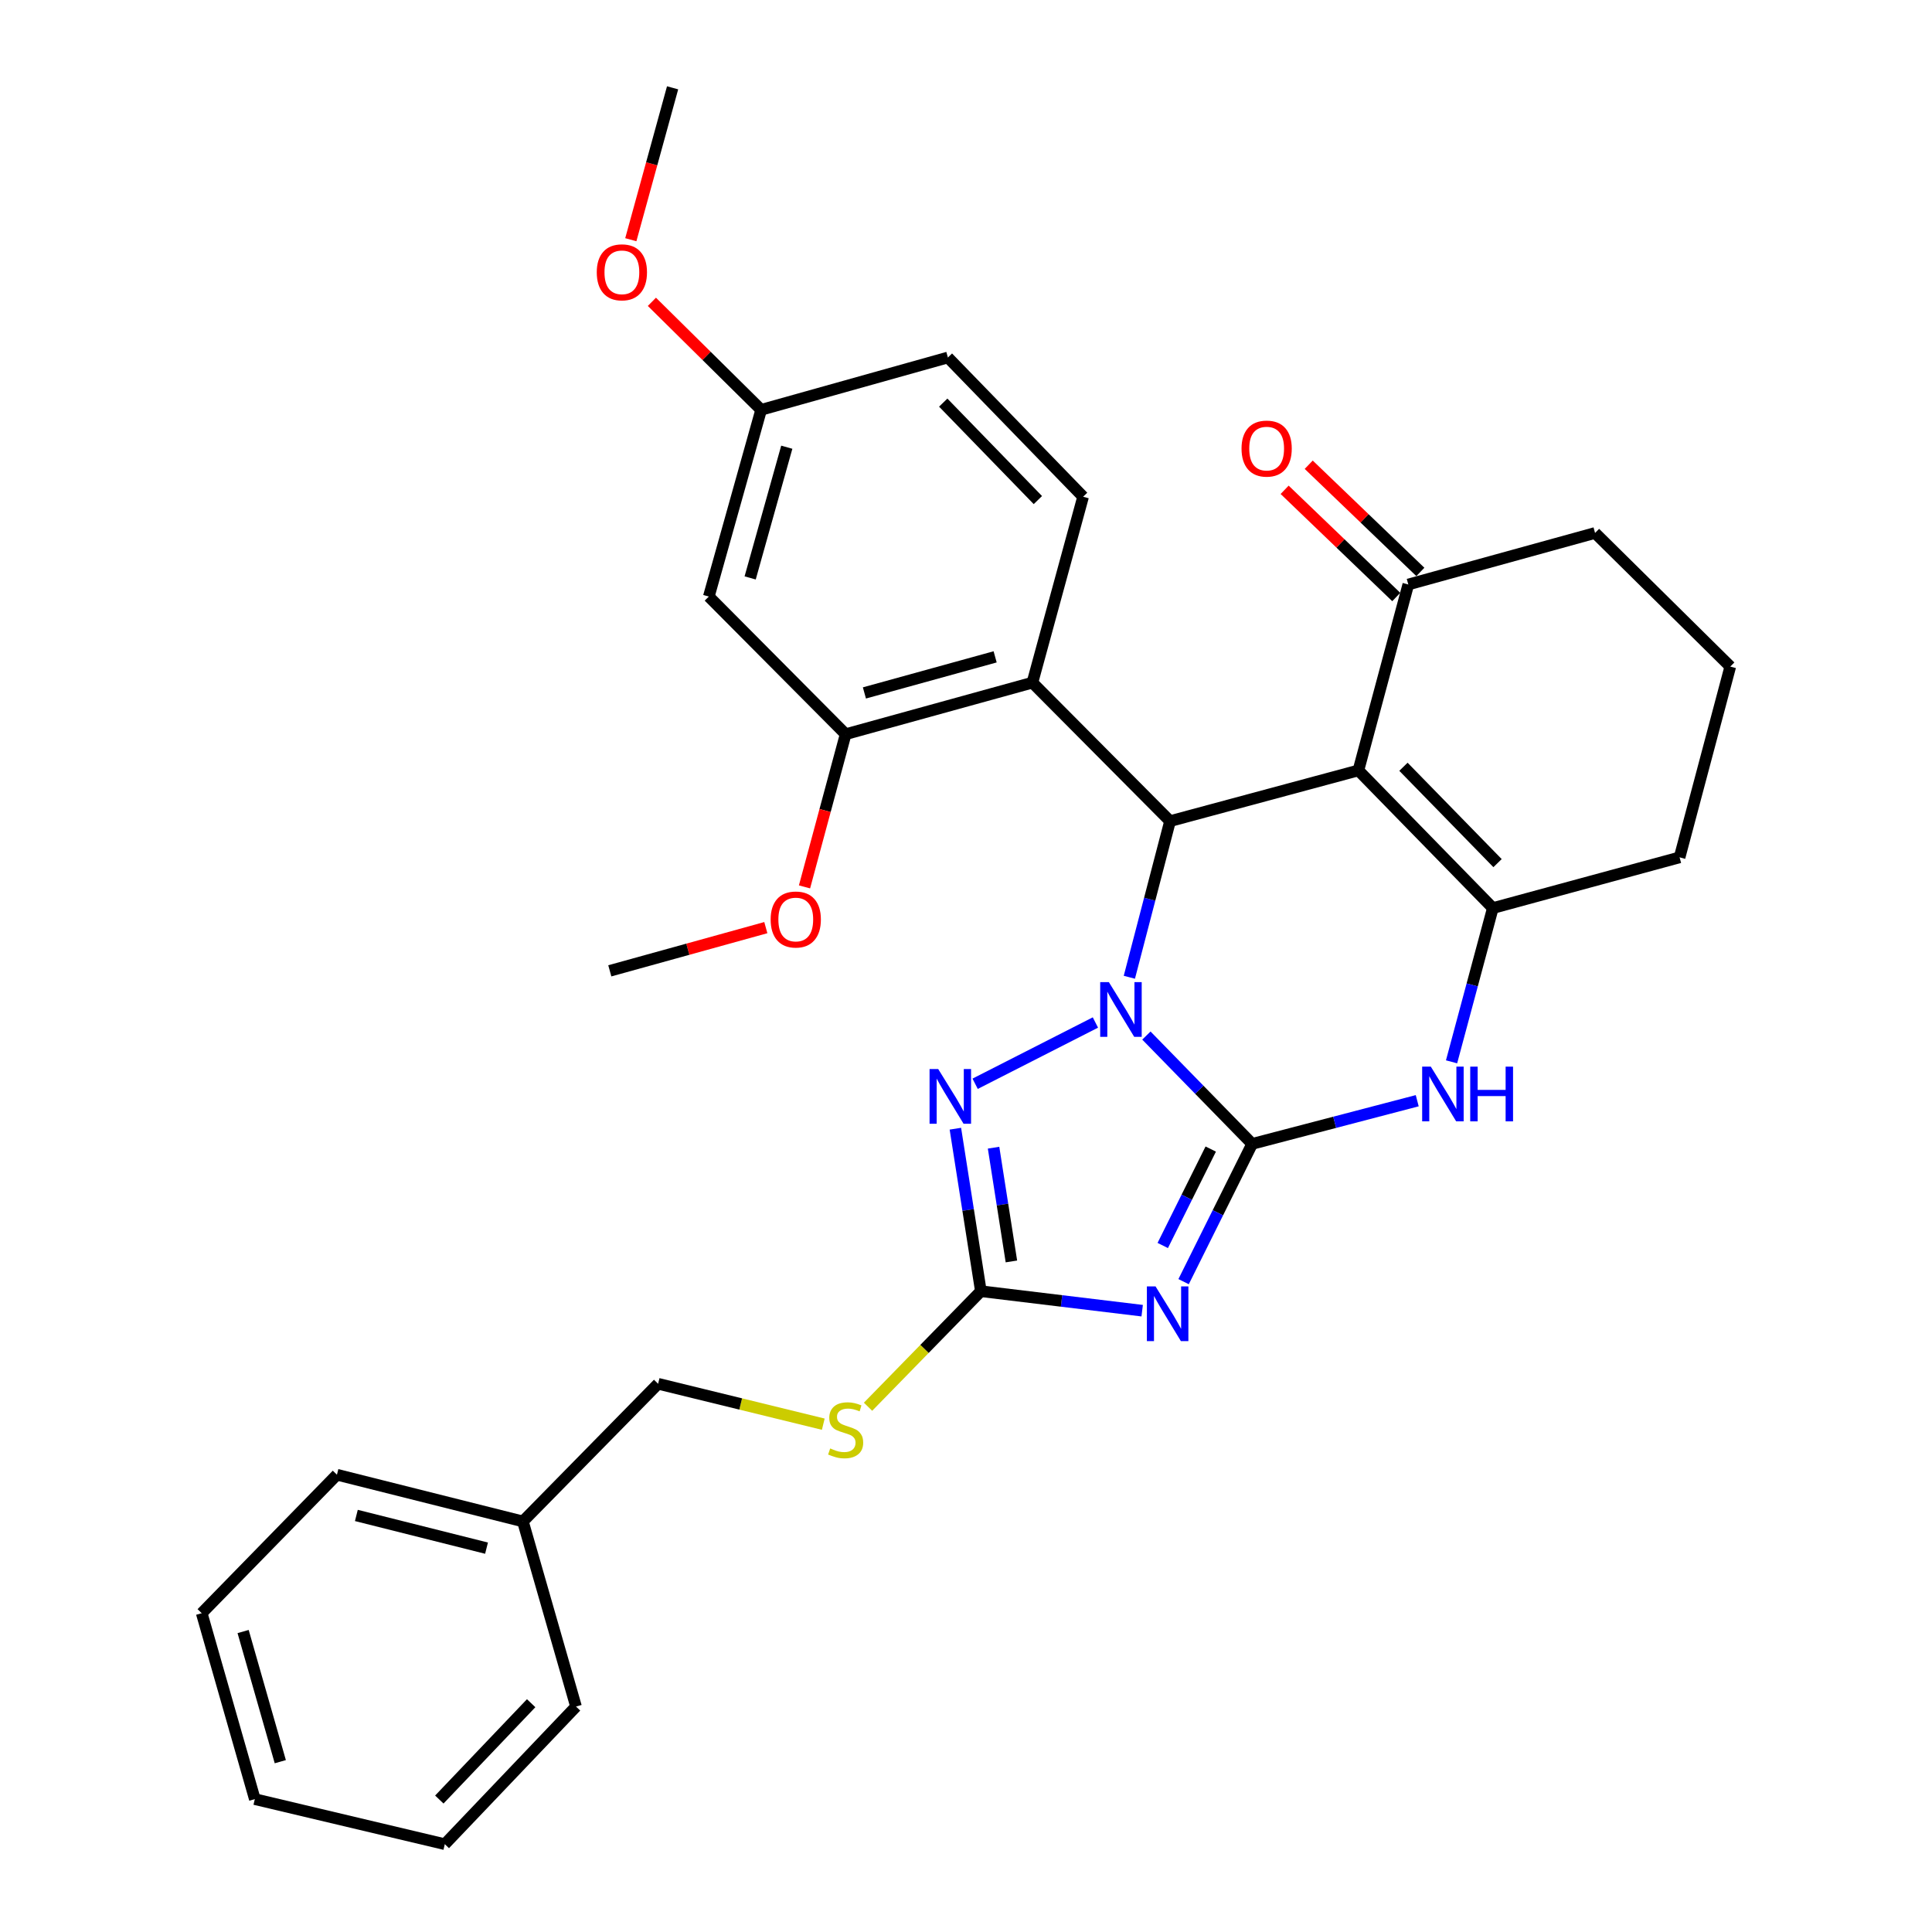 <?xml version='1.0' encoding='iso-8859-1'?>
<svg version='1.1' baseProfile='full'
              xmlns='http://www.w3.org/2000/svg'
                      xmlns:rdkit='http://www.rdkit.org/xml'
                      xmlns:xlink='http://www.w3.org/1999/xlink'
                  xml:space='preserve'
width='1000px' height='1000px' viewBox='0 0 1000 1000'>
<!-- END OF HEADER -->
<rect style='opacity:1.0;fill:#FFFFFF;stroke:none' width='1000' height='1000' x='0' y='0'> </rect>
<path class='bond-0' d='M 648.115,592.073 L 620.744,564.037' style='fill:none;fill-rule:evenodd;stroke:#000000;stroke-width:6px;stroke-linecap:butt;stroke-linejoin:miter;stroke-opacity:1' />
<path class='bond-0' d='M 620.744,564.037 L 593.373,536.001' style='fill:none;fill-rule:evenodd;stroke:#0000FF;stroke-width:6px;stroke-linecap:butt;stroke-linejoin:miter;stroke-opacity:1' />
<path class='bond-1' d='M 648.115,592.073 L 630.373,627.727' style='fill:none;fill-rule:evenodd;stroke:#000000;stroke-width:6px;stroke-linecap:butt;stroke-linejoin:miter;stroke-opacity:1' />
<path class='bond-1' d='M 630.373,627.727 L 612.631,663.381' style='fill:none;fill-rule:evenodd;stroke:#0000FF;stroke-width:6px;stroke-linecap:butt;stroke-linejoin:miter;stroke-opacity:1' />
<path class='bond-1' d='M 626.677,594.75 L 614.258,619.708' style='fill:none;fill-rule:evenodd;stroke:#000000;stroke-width:6px;stroke-linecap:butt;stroke-linejoin:miter;stroke-opacity:1' />
<path class='bond-1' d='M 614.258,619.708 L 601.838,644.665' style='fill:none;fill-rule:evenodd;stroke:#0000FF;stroke-width:6px;stroke-linecap:butt;stroke-linejoin:miter;stroke-opacity:1' />
<path class='bond-6' d='M 648.115,592.073 L 690.836,580.901' style='fill:none;fill-rule:evenodd;stroke:#000000;stroke-width:6px;stroke-linecap:butt;stroke-linejoin:miter;stroke-opacity:1' />
<path class='bond-6' d='M 690.836,580.901 L 733.557,569.728' style='fill:none;fill-rule:evenodd;stroke:#0000FF;stroke-width:6px;stroke-linecap:butt;stroke-linejoin:miter;stroke-opacity:1' />
<path class='bond-3' d='M 584.55,505.832 L 595.082,465.425' style='fill:none;fill-rule:evenodd;stroke:#0000FF;stroke-width:6px;stroke-linecap:butt;stroke-linejoin:miter;stroke-opacity:1' />
<path class='bond-3' d='M 595.082,465.425 L 605.614,425.017' style='fill:none;fill-rule:evenodd;stroke:#000000;stroke-width:6px;stroke-linecap:butt;stroke-linejoin:miter;stroke-opacity:1' />
<path class='bond-4' d='M 566.985,529.244 L 504.727,560.958' style='fill:none;fill-rule:evenodd;stroke:#0000FF;stroke-width:6px;stroke-linecap:butt;stroke-linejoin:miter;stroke-opacity:1' />
<path class='bond-7' d='M 591.189,678.406 L 549.445,673.366' style='fill:none;fill-rule:evenodd;stroke:#0000FF;stroke-width:6px;stroke-linecap:butt;stroke-linejoin:miter;stroke-opacity:1' />
<path class='bond-7' d='M 549.445,673.366 L 507.7,668.326' style='fill:none;fill-rule:evenodd;stroke:#000000;stroke-width:6px;stroke-linecap:butt;stroke-linejoin:miter;stroke-opacity:1' />
<path class='bond-2' d='M 703.107,398.767 L 772.689,470.019' style='fill:none;fill-rule:evenodd;stroke:#000000;stroke-width:6px;stroke-linecap:butt;stroke-linejoin:miter;stroke-opacity:1' />
<path class='bond-2' d='M 726.423,396.878 L 775.13,446.755' style='fill:none;fill-rule:evenodd;stroke:#000000;stroke-width:6px;stroke-linecap:butt;stroke-linejoin:miter;stroke-opacity:1' />
<path class='bond-10' d='M 703.107,398.767 L 728.938,302.523' style='fill:none;fill-rule:evenodd;stroke:#000000;stroke-width:6px;stroke-linecap:butt;stroke-linejoin:miter;stroke-opacity:1' />
<path class='bond-32' d='M 703.107,398.767 L 605.614,425.017' style='fill:none;fill-rule:evenodd;stroke:#000000;stroke-width:6px;stroke-linecap:butt;stroke-linejoin:miter;stroke-opacity:1' />
<path class='bond-8' d='M 605.614,425.017 L 534.371,353.335' style='fill:none;fill-rule:evenodd;stroke:#000000;stroke-width:6px;stroke-linecap:butt;stroke-linejoin:miter;stroke-opacity:1' />
<path class='bond-31' d='M 494.502,584.214 L 501.101,626.27' style='fill:none;fill-rule:evenodd;stroke:#0000FF;stroke-width:6px;stroke-linecap:butt;stroke-linejoin:miter;stroke-opacity:1' />
<path class='bond-31' d='M 501.101,626.27 L 507.7,668.326' style='fill:none;fill-rule:evenodd;stroke:#000000;stroke-width:6px;stroke-linecap:butt;stroke-linejoin:miter;stroke-opacity:1' />
<path class='bond-31' d='M 514.265,594.04 L 518.884,623.479' style='fill:none;fill-rule:evenodd;stroke:#0000FF;stroke-width:6px;stroke-linecap:butt;stroke-linejoin:miter;stroke-opacity:1' />
<path class='bond-31' d='M 518.884,623.479 L 523.504,652.919' style='fill:none;fill-rule:evenodd;stroke:#000000;stroke-width:6px;stroke-linecap:butt;stroke-linejoin:miter;stroke-opacity:1' />
<path class='bond-5' d='M 772.689,470.019 L 762.004,509.81' style='fill:none;fill-rule:evenodd;stroke:#000000;stroke-width:6px;stroke-linecap:butt;stroke-linejoin:miter;stroke-opacity:1' />
<path class='bond-5' d='M 762.004,509.81 L 751.32,549.601' style='fill:none;fill-rule:evenodd;stroke:#0000FF;stroke-width:6px;stroke-linecap:butt;stroke-linejoin:miter;stroke-opacity:1' />
<path class='bond-16' d='M 772.689,470.019 L 869.353,443.768' style='fill:none;fill-rule:evenodd;stroke:#000000;stroke-width:6px;stroke-linecap:butt;stroke-linejoin:miter;stroke-opacity:1' />
<path class='bond-13' d='M 507.7,668.326 L 478.496,698.227' style='fill:none;fill-rule:evenodd;stroke:#000000;stroke-width:6px;stroke-linecap:butt;stroke-linejoin:miter;stroke-opacity:1' />
<path class='bond-13' d='M 478.496,698.227 L 449.292,728.127' style='fill:none;fill-rule:evenodd;stroke:#CCCC00;stroke-width:6px;stroke-linecap:butt;stroke-linejoin:miter;stroke-opacity:1' />
<path class='bond-9' d='M 534.371,353.335 L 437.708,380.016' style='fill:none;fill-rule:evenodd;stroke:#000000;stroke-width:6px;stroke-linecap:butt;stroke-linejoin:miter;stroke-opacity:1' />
<path class='bond-9' d='M 515.082,339.985 L 447.418,358.662' style='fill:none;fill-rule:evenodd;stroke:#000000;stroke-width:6px;stroke-linecap:butt;stroke-linejoin:miter;stroke-opacity:1' />
<path class='bond-11' d='M 534.371,353.335 L 560.612,257.112' style='fill:none;fill-rule:evenodd;stroke:#000000;stroke-width:6px;stroke-linecap:butt;stroke-linejoin:miter;stroke-opacity:1' />
<path class='bond-12' d='M 437.708,380.016 L 366.885,308.773' style='fill:none;fill-rule:evenodd;stroke:#000000;stroke-width:6px;stroke-linecap:butt;stroke-linejoin:miter;stroke-opacity:1' />
<path class='bond-18' d='M 437.708,380.016 L 427.061,419.532' style='fill:none;fill-rule:evenodd;stroke:#000000;stroke-width:6px;stroke-linecap:butt;stroke-linejoin:miter;stroke-opacity:1' />
<path class='bond-18' d='M 427.061,419.532 L 416.414,459.048' style='fill:none;fill-rule:evenodd;stroke:#FF0000;stroke-width:6px;stroke-linecap:butt;stroke-linejoin:miter;stroke-opacity:1' />
<path class='bond-14' d='M 735.172,296.032 L 706.281,268.288' style='fill:none;fill-rule:evenodd;stroke:#000000;stroke-width:6px;stroke-linecap:butt;stroke-linejoin:miter;stroke-opacity:1' />
<path class='bond-14' d='M 706.281,268.288 L 677.391,240.544' style='fill:none;fill-rule:evenodd;stroke:#FF0000;stroke-width:6px;stroke-linecap:butt;stroke-linejoin:miter;stroke-opacity:1' />
<path class='bond-14' d='M 722.704,309.015 L 693.813,281.271' style='fill:none;fill-rule:evenodd;stroke:#000000;stroke-width:6px;stroke-linecap:butt;stroke-linejoin:miter;stroke-opacity:1' />
<path class='bond-14' d='M 693.813,281.271 L 664.923,253.527' style='fill:none;fill-rule:evenodd;stroke:#FF0000;stroke-width:6px;stroke-linecap:butt;stroke-linejoin:miter;stroke-opacity:1' />
<path class='bond-33' d='M 728.938,302.523 L 825.601,275.862' style='fill:none;fill-rule:evenodd;stroke:#000000;stroke-width:6px;stroke-linecap:butt;stroke-linejoin:miter;stroke-opacity:1' />
<path class='bond-17' d='M 560.612,257.112 L 490.63,185.039' style='fill:none;fill-rule:evenodd;stroke:#000000;stroke-width:6px;stroke-linecap:butt;stroke-linejoin:miter;stroke-opacity:1' />
<path class='bond-17' d='M 537.2,258.841 L 488.213,208.39' style='fill:none;fill-rule:evenodd;stroke:#000000;stroke-width:6px;stroke-linecap:butt;stroke-linejoin:miter;stroke-opacity:1' />
<path class='bond-34' d='M 366.885,308.773 L 393.966,212.12' style='fill:none;fill-rule:evenodd;stroke:#000000;stroke-width:6px;stroke-linecap:butt;stroke-linejoin:miter;stroke-opacity:1' />
<path class='bond-34' d='M 388.281,299.132 L 407.237,231.475' style='fill:none;fill-rule:evenodd;stroke:#000000;stroke-width:6px;stroke-linecap:butt;stroke-linejoin:miter;stroke-opacity:1' />
<path class='bond-19' d='M 426.129,737.155 L 383.382,726.696' style='fill:none;fill-rule:evenodd;stroke:#CCCC00;stroke-width:6px;stroke-linecap:butt;stroke-linejoin:miter;stroke-opacity:1' />
<path class='bond-19' d='M 383.382,726.696 L 340.635,716.237' style='fill:none;fill-rule:evenodd;stroke:#000000;stroke-width:6px;stroke-linecap:butt;stroke-linejoin:miter;stroke-opacity:1' />
<path class='bond-15' d='M 393.966,212.12 L 490.63,185.039' style='fill:none;fill-rule:evenodd;stroke:#000000;stroke-width:6px;stroke-linecap:butt;stroke-linejoin:miter;stroke-opacity:1' />
<path class='bond-21' d='M 393.966,212.12 L 365.692,184.171' style='fill:none;fill-rule:evenodd;stroke:#000000;stroke-width:6px;stroke-linecap:butt;stroke-linejoin:miter;stroke-opacity:1' />
<path class='bond-21' d='M 365.692,184.171 L 337.418,156.223' style='fill:none;fill-rule:evenodd;stroke:#FF0000;stroke-width:6px;stroke-linecap:butt;stroke-linejoin:miter;stroke-opacity:1' />
<path class='bond-23' d='M 869.353,443.768 L 895.593,345.015' style='fill:none;fill-rule:evenodd;stroke:#000000;stroke-width:6px;stroke-linecap:butt;stroke-linejoin:miter;stroke-opacity:1' />
<path class='bond-24' d='M 396.39,480.14 L 356.012,491.32' style='fill:none;fill-rule:evenodd;stroke:#FF0000;stroke-width:6px;stroke-linecap:butt;stroke-linejoin:miter;stroke-opacity:1' />
<path class='bond-24' d='M 356.012,491.32 L 315.634,502.5' style='fill:none;fill-rule:evenodd;stroke:#000000;stroke-width:6px;stroke-linecap:butt;stroke-linejoin:miter;stroke-opacity:1' />
<path class='bond-20' d='M 340.635,716.237 L 270.652,787.49' style='fill:none;fill-rule:evenodd;stroke:#000000;stroke-width:6px;stroke-linecap:butt;stroke-linejoin:miter;stroke-opacity:1' />
<path class='bond-25' d='M 270.652,787.49 L 174.399,763.309' style='fill:none;fill-rule:evenodd;stroke:#000000;stroke-width:6px;stroke-linecap:butt;stroke-linejoin:miter;stroke-opacity:1' />
<path class='bond-25' d='M 251.828,801.321 L 184.451,784.394' style='fill:none;fill-rule:evenodd;stroke:#000000;stroke-width:6px;stroke-linecap:butt;stroke-linejoin:miter;stroke-opacity:1' />
<path class='bond-26' d='M 270.652,787.49 L 298.143,883.313' style='fill:none;fill-rule:evenodd;stroke:#000000;stroke-width:6px;stroke-linecap:butt;stroke-linejoin:miter;stroke-opacity:1' />
<path class='bond-27' d='M 326.504,124.074 L 337.32,84.764' style='fill:none;fill-rule:evenodd;stroke:#FF0000;stroke-width:6px;stroke-linecap:butt;stroke-linejoin:miter;stroke-opacity:1' />
<path class='bond-27' d='M 337.32,84.764 L 348.135,45.455' style='fill:none;fill-rule:evenodd;stroke:#000000;stroke-width:6px;stroke-linecap:butt;stroke-linejoin:miter;stroke-opacity:1' />
<path class='bond-22' d='M 825.601,275.862 L 895.593,345.015' style='fill:none;fill-rule:evenodd;stroke:#000000;stroke-width:6px;stroke-linecap:butt;stroke-linejoin:miter;stroke-opacity:1' />
<path class='bond-29' d='M 174.399,763.309 L 104.407,834.991' style='fill:none;fill-rule:evenodd;stroke:#000000;stroke-width:6px;stroke-linecap:butt;stroke-linejoin:miter;stroke-opacity:1' />
<path class='bond-28' d='M 298.143,883.313 L 230.231,954.545' style='fill:none;fill-rule:evenodd;stroke:#000000;stroke-width:6px;stroke-linecap:butt;stroke-linejoin:miter;stroke-opacity:1' />
<path class='bond-28' d='M 274.928,881.577 L 227.389,931.439' style='fill:none;fill-rule:evenodd;stroke:#000000;stroke-width:6px;stroke-linecap:butt;stroke-linejoin:miter;stroke-opacity:1' />
<path class='bond-30' d='M 230.231,954.545 L 131.897,931.225' style='fill:none;fill-rule:evenodd;stroke:#000000;stroke-width:6px;stroke-linecap:butt;stroke-linejoin:miter;stroke-opacity:1' />
<path class='bond-35' d='M 104.407,834.991 L 131.897,931.225' style='fill:none;fill-rule:evenodd;stroke:#000000;stroke-width:6px;stroke-linecap:butt;stroke-linejoin:miter;stroke-opacity:1' />
<path class='bond-35' d='M 125.838,844.482 L 145.082,911.845' style='fill:none;fill-rule:evenodd;stroke:#000000;stroke-width:6px;stroke-linecap:butt;stroke-linejoin:miter;stroke-opacity:1' />
<path  class='atom-1' d='M 573.943 508.351
L 583.223 523.351
Q 584.143 524.831, 585.623 527.511
Q 587.103 530.191, 587.183 530.351
L 587.183 508.351
L 590.943 508.351
L 590.943 536.671
L 587.063 536.671
L 577.103 520.271
Q 575.943 518.351, 574.703 516.151
Q 573.503 513.951, 573.143 513.271
L 573.143 536.671
L 569.463 536.671
L 569.463 508.351
L 573.943 508.351
' fill='#0000FF'/>
<path  class='atom-2' d='M 598.104 665.836
L 607.384 680.836
Q 608.304 682.316, 609.784 684.996
Q 611.264 687.676, 611.344 687.836
L 611.344 665.836
L 615.104 665.836
L 615.104 694.156
L 611.224 694.156
L 601.264 677.756
Q 600.104 675.836, 598.864 673.636
Q 597.664 671.436, 597.304 670.756
L 597.304 694.156
L 593.624 694.156
L 593.624 665.836
L 598.104 665.836
' fill='#0000FF'/>
<path  class='atom-5' d='M 485.62 553.342
L 494.9 568.342
Q 495.82 569.822, 497.3 572.502
Q 498.78 575.182, 498.86 575.342
L 498.86 553.342
L 502.62 553.342
L 502.62 581.662
L 498.74 581.662
L 488.78 565.262
Q 487.62 563.342, 486.38 561.142
Q 485.18 558.942, 484.82 558.262
L 484.82 581.662
L 481.14 581.662
L 481.14 553.342
L 485.62 553.342
' fill='#0000FF'/>
<path  class='atom-7' d='M 740.588 552.092
L 749.868 567.092
Q 750.788 568.572, 752.268 571.252
Q 753.748 573.932, 753.828 574.092
L 753.828 552.092
L 757.588 552.092
L 757.588 580.412
L 753.708 580.412
L 743.748 564.012
Q 742.588 562.092, 741.348 559.892
Q 740.148 557.692, 739.788 557.012
L 739.788 580.412
L 736.108 580.412
L 736.108 552.092
L 740.588 552.092
' fill='#0000FF'/>
<path  class='atom-7' d='M 760.988 552.092
L 764.828 552.092
L 764.828 564.132
L 779.308 564.132
L 779.308 552.092
L 783.148 552.092
L 783.148 580.412
L 779.308 580.412
L 779.308 567.332
L 764.828 567.332
L 764.828 580.412
L 760.988 580.412
L 760.988 552.092
' fill='#0000FF'/>
<path  class='atom-14' d='M 429.708 749.708
Q 430.028 749.828, 431.348 750.388
Q 432.668 750.948, 434.108 751.308
Q 435.588 751.628, 437.028 751.628
Q 439.708 751.628, 441.268 750.348
Q 442.828 749.028, 442.828 746.748
Q 442.828 745.188, 442.028 744.228
Q 441.268 743.268, 440.068 742.748
Q 438.868 742.228, 436.868 741.628
Q 434.348 740.868, 432.828 740.148
Q 431.348 739.428, 430.268 737.908
Q 429.228 736.388, 429.228 733.828
Q 429.228 730.268, 431.628 728.068
Q 434.068 725.868, 438.868 725.868
Q 442.148 725.868, 445.868 727.428
L 444.948 730.508
Q 441.548 729.108, 438.988 729.108
Q 436.228 729.108, 434.708 730.268
Q 433.188 731.388, 433.228 733.348
Q 433.228 734.868, 433.988 735.788
Q 434.788 736.708, 435.908 737.228
Q 437.068 737.748, 438.988 738.348
Q 441.548 739.148, 443.068 739.948
Q 444.588 740.748, 445.668 742.388
Q 446.788 743.988, 446.788 746.748
Q 446.788 750.668, 444.148 752.788
Q 441.548 754.868, 437.188 754.868
Q 434.668 754.868, 432.748 754.308
Q 430.868 753.788, 428.628 752.868
L 429.708 749.708
' fill='#CCCC00'/>
<path  class='atom-15' d='M 642.615 232.191
Q 642.615 225.391, 645.975 221.591
Q 649.335 217.791, 655.615 217.791
Q 661.895 217.791, 665.255 221.591
Q 668.615 225.391, 668.615 232.191
Q 668.615 239.071, 665.215 242.991
Q 661.815 246.871, 655.615 246.871
Q 649.375 246.871, 645.975 242.991
Q 642.615 239.111, 642.615 232.191
M 655.615 243.671
Q 659.935 243.671, 662.255 240.791
Q 664.615 237.871, 664.615 232.191
Q 664.615 226.631, 662.255 223.831
Q 659.935 220.991, 655.615 220.991
Q 651.295 220.991, 648.935 223.791
Q 646.615 226.591, 646.615 232.191
Q 646.615 237.911, 648.935 240.791
Q 651.295 243.671, 655.615 243.671
' fill='#FF0000'/>
<path  class='atom-19' d='M 398.887 475.929
Q 398.887 469.129, 402.247 465.329
Q 405.607 461.529, 411.887 461.529
Q 418.167 461.529, 421.527 465.329
Q 424.887 469.129, 424.887 475.929
Q 424.887 482.809, 421.487 486.729
Q 418.087 490.609, 411.887 490.609
Q 405.647 490.609, 402.247 486.729
Q 398.887 482.849, 398.887 475.929
M 411.887 487.409
Q 416.207 487.409, 418.527 484.529
Q 420.887 481.609, 420.887 475.929
Q 420.887 470.369, 418.527 467.569
Q 416.207 464.729, 411.887 464.729
Q 407.567 464.729, 405.207 467.529
Q 402.887 470.329, 402.887 475.929
Q 402.887 481.649, 405.207 484.529
Q 407.567 487.409, 411.887 487.409
' fill='#FF0000'/>
<path  class='atom-22' d='M 308.884 140.948
Q 308.884 134.148, 312.244 130.348
Q 315.604 126.548, 321.884 126.548
Q 328.164 126.548, 331.524 130.348
Q 334.884 134.148, 334.884 140.948
Q 334.884 147.828, 331.484 151.748
Q 328.084 155.628, 321.884 155.628
Q 315.644 155.628, 312.244 151.748
Q 308.884 147.868, 308.884 140.948
M 321.884 152.428
Q 326.204 152.428, 328.524 149.548
Q 330.884 146.628, 330.884 140.948
Q 330.884 135.388, 328.524 132.588
Q 326.204 129.748, 321.884 129.748
Q 317.564 129.748, 315.204 132.548
Q 312.884 135.348, 312.884 140.948
Q 312.884 146.668, 315.204 149.548
Q 317.564 152.428, 321.884 152.428
' fill='#FF0000'/>
</svg>
